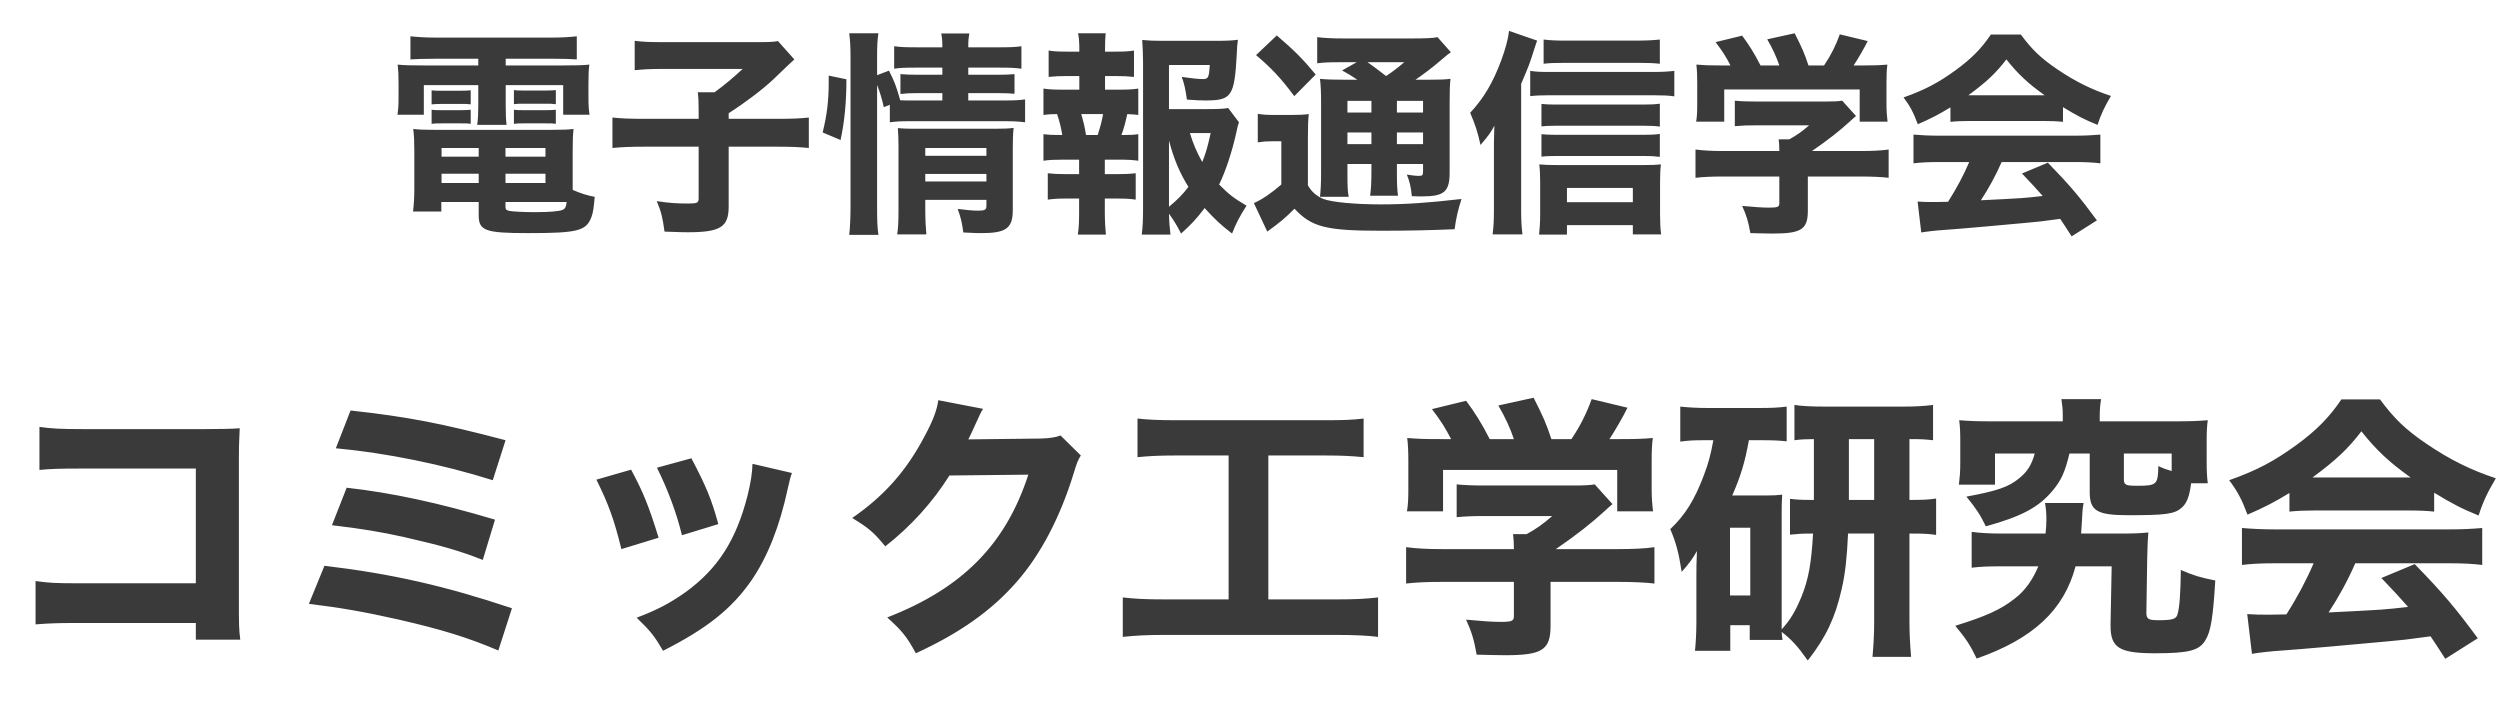 <svg width="162" height="46" viewBox="0 0 162 46" fill="none" xmlns="http://www.w3.org/2000/svg">
<path d="M30.992 3.808H28.108C27.45 3.808 27.072 3.822 26.596 3.85V2.352C27.128 2.408 27.646 2.436 28.262 2.436H35.724C36.368 2.436 36.872 2.408 37.376 2.352V3.85C36.9 3.822 36.564 3.808 35.892 3.808H32.77V4.242H36.368C37.39 4.242 37.782 4.228 38.188 4.186C38.146 4.55 38.132 4.802 38.132 5.39V6.3C38.132 6.818 38.146 7.056 38.202 7.434H36.494V5.516H32.77V6.79C32.77 7.476 32.784 7.728 32.826 8.092H30.922C30.978 7.7 30.992 7.336 30.992 6.79V5.516H27.464V7.434H25.756C25.812 7.056 25.826 6.804 25.826 6.3V5.39C25.826 4.844 25.812 4.55 25.77 4.186C26.176 4.228 26.568 4.242 27.59 4.242H30.992V3.808ZM37.11 12.054V12.306C37.628 12.53 38.062 12.67 38.538 12.754C38.468 13.538 38.426 13.79 38.328 14.056C37.992 14.966 37.432 15.106 34.226 15.106C31.454 15.106 31.02 14.952 31.02 13.958V13.09H28.598V13.706H26.764C26.82 13.258 26.848 12.782 26.848 12.236V9.758C26.848 9.184 26.834 8.82 26.778 8.358C27.17 8.4 27.534 8.414 28.164 8.414H35.738C36.41 8.414 36.802 8.4 37.166 8.358C37.124 8.75 37.11 9.086 37.11 9.758V12.054ZM32.756 13.09V13.412C32.756 13.566 32.812 13.622 32.994 13.664C33.176 13.706 33.946 13.748 34.674 13.748C35.598 13.748 36.27 13.692 36.466 13.594C36.62 13.524 36.69 13.398 36.718 13.09H32.756ZM31.02 9.59H28.612V10.15H31.02V9.59ZM32.756 9.59V10.15H35.346V9.59H32.756ZM31.02 11.256H28.612V11.858H31.02V11.256ZM32.756 11.256V11.858H35.346V11.256H32.756ZM27.968 6.762V5.852C28.164 5.88 28.276 5.88 28.64 5.88H29.844C30.138 5.88 30.348 5.866 30.502 5.852V6.762C30.306 6.734 30.166 6.734 29.844 6.734H28.64C28.346 6.734 28.178 6.748 27.968 6.762ZM27.968 8.022V7.112C28.164 7.14 28.276 7.14 28.64 7.14H29.844C30.166 7.14 30.334 7.126 30.502 7.112V8.022C30.334 7.994 30.194 7.994 29.844 7.994H28.64C28.29 7.994 28.234 7.994 27.968 8.022ZM33.302 6.748V5.838C33.498 5.866 33.61 5.866 33.974 5.866H35.36C35.682 5.866 35.85 5.852 36.018 5.838V6.748C35.99 6.748 35.962 6.748 35.948 6.748C35.794 6.72 35.668 6.72 35.36 6.72H33.974C33.638 6.72 33.582 6.72 33.302 6.748ZM33.302 8.022V7.112C33.526 7.14 33.596 7.14 33.974 7.14H35.36C35.668 7.14 35.878 7.126 36.018 7.112V8.022C35.85 7.994 35.71 7.994 35.36 7.994H33.974C33.666 7.994 33.526 7.994 33.302 8.022ZM45.272 7.7V7.112C45.272 6.636 45.258 6.286 45.216 5.978H46.308C46.938 5.516 47.54 5.012 48.128 4.466H42.948C42.15 4.466 41.66 4.494 41.128 4.55V2.646C41.688 2.716 42.136 2.73 42.92 2.73H49.122C49.892 2.73 50.13 2.716 50.41 2.66L51.474 3.85C51.152 4.144 51.152 4.144 50.102 5.152C49.43 5.782 48.352 6.608 47.218 7.336V7.7H50.41C51.376 7.7 51.908 7.672 52.412 7.616V9.59C51.838 9.534 51.32 9.506 50.41 9.506H47.218V13.384C47.218 14.714 46.686 15.05 44.558 15.05C44.292 15.05 44.222 15.05 43.06 15.008C42.934 14.07 42.85 13.734 42.556 13.034C43.396 13.16 43.872 13.188 44.6 13.188C45.174 13.188 45.272 13.146 45.272 12.852V9.506H41.688C40.806 9.506 40.274 9.534 39.686 9.59V7.616C40.204 7.672 40.778 7.7 41.73 7.7H45.272ZM56.836 5.502V13.524C56.836 14.266 56.85 14.7 56.92 15.218H55.03C55.086 14.714 55.114 14.084 55.114 13.37V3.668C55.114 3.01 55.086 2.618 55.03 2.156H56.92C56.85 2.646 56.836 2.982 56.836 3.668V4.872L57.606 4.578C57.97 5.306 58.068 5.558 58.334 6.496C58.6 6.51 58.726 6.51 59.062 6.51H61.064V6.034H59.468C58.95 6.034 58.726 6.048 58.348 6.09V4.802C58.684 4.83 58.95 4.844 59.496 4.844H61.064V4.382H59.37C58.572 4.382 58.334 4.396 57.942 4.452V2.996C58.348 3.052 58.67 3.066 59.468 3.066H61.064C61.064 2.66 61.05 2.464 60.994 2.17H62.814C62.758 2.478 62.744 2.632 62.744 3.066H64.704C65.488 3.066 65.796 3.052 66.188 2.996V4.452C65.768 4.396 65.432 4.382 64.718 4.382H62.744V4.844H64.648C65.222 4.844 65.432 4.83 65.74 4.802V6.076C65.404 6.048 65.18 6.034 64.606 6.034H62.744V6.51H65.026C65.726 6.51 66.034 6.496 66.426 6.44V7.924C65.978 7.868 65.656 7.854 65.026 7.854H59.062C58.362 7.854 58.068 7.868 57.662 7.924V6.79L57.27 6.944C57.144 6.37 57.018 5.978 56.836 5.502ZM59.958 12.95V13.552C59.958 14.238 59.986 14.728 60.028 15.19H58.138C58.208 14.714 58.222 14.392 58.222 13.552V9.492C58.222 9.016 58.208 8.694 58.18 8.302C58.502 8.33 58.74 8.344 59.216 8.344H64.438C65.026 8.344 65.376 8.33 65.684 8.288C65.642 8.638 65.628 9.058 65.628 9.702V13.622C65.628 14.784 65.194 15.106 63.612 15.106C63.318 15.106 63.248 15.106 62.422 15.064C62.338 14.434 62.268 14.112 62.058 13.538C62.604 13.608 63.024 13.65 63.374 13.65C63.836 13.65 63.92 13.594 63.92 13.328V12.95H59.958ZM59.958 11.76H63.92V11.27H59.958V11.76ZM59.958 10.094H63.92V9.59H59.958V10.094ZM54.47 9.072L53.308 8.582C53.588 7.448 53.7 6.524 53.7 5.348C53.7 5.236 53.7 5.096 53.7 4.9L54.848 5.138C54.848 6.65 54.722 7.896 54.47 9.072ZM79.586 7L80.286 7.924C80.216 8.106 80.188 8.218 80.118 8.568C79.852 9.786 79.418 11.116 78.998 11.956C79.656 12.614 79.922 12.824 80.776 13.328C80.3 14.07 80.104 14.462 79.838 15.134C79.11 14.574 78.718 14.21 78.06 13.482C77.542 14.168 77.206 14.532 76.534 15.134C76.254 14.588 76.058 14.28 75.75 13.846C75.764 14.434 75.792 14.714 75.848 15.204H73.986C74.056 14.616 74.07 14.21 74.07 13.412V4.046C74.07 3.556 74.042 2.968 74.014 2.59C74.42 2.632 74.784 2.646 75.316 2.646H78.858C79.502 2.646 79.964 2.618 80.216 2.576C80.16 3.052 80.16 3.052 80.146 3.458C79.992 6.258 79.824 6.51 78.088 6.51C77.78 6.51 77.5 6.496 76.912 6.454C76.828 5.838 76.73 5.376 76.576 4.984C77.164 5.068 77.64 5.124 77.934 5.124C78.298 5.124 78.34 5.04 78.396 4.214H75.75V7.07H78.158C78.886 7.07 79.25 7.056 79.586 7ZM75.75 9.1V13.398C76.296 12.95 76.66 12.572 77.01 12.11C76.436 11.186 76.058 10.29 75.75 9.1ZM78.452 8.624H77.108C77.318 9.324 77.542 9.842 77.906 10.5C78.144 9.912 78.256 9.506 78.452 8.624ZM71.606 5.81H72.488C73.09 5.81 73.37 5.796 73.762 5.74V7.448C73.51 7.42 73.356 7.406 73.048 7.392C72.894 8.078 72.852 8.218 72.67 8.75C73.258 8.75 73.454 8.736 73.762 8.694V10.416C73.356 10.36 73.062 10.346 72.488 10.346H71.592V11.284H72.376C72.936 11.284 73.216 11.27 73.594 11.228V12.936C73.216 12.88 72.922 12.866 72.376 12.866H71.592V13.72C71.592 14.308 71.62 14.756 71.662 15.204H69.842C69.912 14.742 69.926 14.364 69.926 13.72V12.866H69.114C68.554 12.866 68.316 12.88 67.896 12.936V11.228C68.274 11.27 68.568 11.284 69.114 11.284H69.926V10.346H68.89C68.33 10.346 67.994 10.36 67.616 10.416V8.694C67.994 8.736 68.19 8.75 68.834 8.75C68.764 8.288 68.666 7.896 68.498 7.392C68.162 7.392 67.91 7.406 67.616 7.448V5.74C68.008 5.796 68.288 5.81 68.89 5.81H69.94V4.928H69.17C68.652 4.928 68.344 4.942 67.952 4.984V3.276C68.316 3.332 68.582 3.346 69.17 3.346H69.94V3.164C69.94 2.758 69.912 2.366 69.856 2.156H71.648C71.62 2.464 71.606 2.716 71.606 3.164V3.346H72.25C72.852 3.346 73.118 3.332 73.482 3.276V4.984C73.076 4.942 72.782 4.928 72.25 4.928H71.606V5.81ZM70.374 8.75H71.13C71.27 8.316 71.396 7.882 71.48 7.392H70.066C70.22 7.938 70.29 8.218 70.374 8.75ZM87.118 5.166H87.958C87.51 4.872 87.286 4.732 86.964 4.564L87.916 4.032H86.838C86.152 4.032 85.774 4.046 85.354 4.102V2.408C85.83 2.464 86.32 2.492 87.118 2.492H91.472C92.424 2.492 92.9 2.464 93.152 2.408L94.02 3.388C93.824 3.514 93.81 3.528 93.334 3.934C92.83 4.368 92.2 4.844 91.724 5.166H92.606C93.292 5.166 93.614 5.152 93.992 5.11C93.95 5.488 93.936 5.908 93.936 6.664V11.186C93.936 12.418 93.586 12.726 92.158 12.726C92.018 12.726 91.794 12.726 91.486 12.712C91.43 12.11 91.346 11.774 91.164 11.312C91.5 11.368 91.724 11.396 91.948 11.396C92.186 11.396 92.214 11.354 92.214 11.046V10.626H90.52V11.116C90.52 11.928 90.534 12.236 90.59 12.684H88.784C88.84 12.278 88.868 11.844 88.868 11.116V10.626H87.314V11.214C87.314 12.082 87.328 12.432 87.398 12.754H85.536C85.578 12.348 85.606 11.914 85.606 11.214V6.748C85.606 5.992 85.592 5.614 85.536 5.11C85.97 5.152 86.39 5.166 87.118 5.166ZM90.52 6.538V7.294H92.214V6.538H90.52ZM88.868 6.538H87.314V7.294H88.868V6.538ZM87.314 8.582V9.338H88.868V8.582H87.314ZM92.214 9.338V8.582H90.52V9.338H92.214ZM90.996 4.032H88.616C88.98 4.284 89.26 4.494 89.82 4.928C90.296 4.606 90.548 4.41 90.996 4.032ZM81.392 3.57L82.736 2.296C83.884 3.276 84.486 3.892 85.256 4.83L83.87 6.23C83.016 5.082 82.414 4.438 81.392 3.57ZM81.504 9.226V7.378C81.868 7.434 82.106 7.448 82.61 7.448H83.744C84.178 7.448 84.486 7.434 84.808 7.392C84.766 7.798 84.752 8.162 84.752 8.946V12.012C84.99 12.432 85.34 12.726 85.76 12.894C86.32 13.104 87.804 13.244 89.484 13.244C91.094 13.244 92.522 13.146 94.706 12.894C94.496 13.538 94.356 14.112 94.258 14.854C92.634 14.924 91.192 14.952 89.47 14.952C85.928 14.952 84.99 14.714 83.884 13.524C83.184 14.21 83.086 14.294 82.12 15.008L81.252 13.16C81.77 12.936 82.386 12.516 83.03 11.956V9.156H82.372C82.064 9.156 81.854 9.17 81.504 9.226ZM98.57 5.432V13.58C98.57 14.196 98.584 14.602 98.654 15.19H96.722C96.792 14.588 96.806 14.252 96.806 13.566V9.646C96.806 9.282 96.806 9.128 96.834 8.148C96.596 8.596 96.442 8.806 95.938 9.394C95.756 8.568 95.588 8.05 95.266 7.308C96.134 6.384 96.75 5.348 97.282 3.906C97.562 3.136 97.716 2.576 97.786 2.002L99.606 2.632C99.536 2.842 99.48 2.982 99.382 3.304C99.13 4.102 99.074 4.256 98.57 5.432ZM107.558 2.562V4.13C107.152 4.088 106.788 4.074 106.2 4.074H101.3C100.726 4.074 100.404 4.088 100.026 4.13V2.562C100.488 2.618 100.866 2.632 101.482 2.632H106.046C106.718 2.632 107.152 2.604 107.558 2.562ZM107.558 6.72V8.204C107.264 8.162 106.942 8.148 106.522 8.148H100.824C100.362 8.148 100.18 8.162 99.886 8.19V6.734C100.166 6.762 100.362 6.776 100.824 6.776H106.508C106.914 6.776 107.25 6.762 107.558 6.72ZM107.558 8.68V10.164C107.236 10.122 106.942 10.108 106.536 10.108H100.824C100.348 10.108 100.152 10.122 99.886 10.15V8.694C100.152 8.722 100.376 8.736 100.824 8.736H106.522C106.942 8.736 107.25 8.722 107.558 8.68ZM101.538 14.588V15.204H99.732C99.774 14.826 99.802 14.406 99.802 13.888V11.816C99.802 11.396 99.788 10.99 99.746 10.654C100.054 10.682 100.418 10.696 100.894 10.696H106.494C107.026 10.696 107.334 10.682 107.628 10.654C107.586 10.99 107.572 11.312 107.572 11.802V13.86C107.572 14.378 107.586 14.756 107.642 15.19H105.808V14.588H101.538ZM101.538 13.104H105.808V12.18H101.538V13.104ZM99.158 6.23V4.592C99.508 4.648 99.816 4.662 100.306 4.662H107.194C107.754 4.662 108.146 4.634 108.496 4.592V6.244C108.132 6.188 107.726 6.174 107.194 6.174H100.306C99.886 6.174 99.522 6.188 99.158 6.23ZM111.618 4.242H112.136C111.842 3.682 111.66 3.374 111.17 2.73L112.892 2.31C113.34 2.912 113.676 3.444 114.082 4.242H115.3C115.118 3.696 114.866 3.15 114.516 2.548L116.294 2.156C116.784 3.122 116.924 3.444 117.19 4.242H118.198C118.646 3.584 118.968 2.926 119.22 2.226L121.026 2.66C120.802 3.122 120.368 3.864 120.116 4.242H120.564C121.474 4.242 121.838 4.228 122.3 4.186C122.258 4.536 122.244 4.816 122.244 5.348V6.776C122.244 7.196 122.272 7.532 122.314 7.882H120.508V5.796H111.73V7.882H109.91C109.966 7.574 109.98 7.238 109.98 6.762V5.348C109.98 4.858 109.966 4.536 109.924 4.186C110.456 4.228 110.708 4.242 111.618 4.242ZM117.148 11.438V13.65C117.148 14.868 116.728 15.134 114.866 15.134C114.502 15.134 114.054 15.12 113.424 15.106C113.284 14.322 113.172 13.972 112.892 13.342C113.634 13.412 114.194 13.454 114.614 13.454C115.202 13.454 115.3 13.412 115.3 13.16V11.438H111.674C110.932 11.438 110.316 11.466 109.868 11.522V9.688C110.386 9.758 110.974 9.786 111.66 9.786H115.3C115.3 9.478 115.286 9.24 115.258 9.03H115.944C116.406 8.778 116.77 8.526 117.232 8.12H113.858C113.228 8.12 112.878 8.134 112.416 8.176V6.524C112.836 6.566 113.242 6.58 113.872 6.58H118.296C118.842 6.58 119.108 6.566 119.374 6.524L120.27 7.518C120.116 7.644 120.06 7.7 119.906 7.84C119.206 8.484 118.436 9.086 117.414 9.786H120.536C121.264 9.786 121.936 9.758 122.384 9.688V11.522C121.936 11.466 121.292 11.438 120.522 11.438H117.148ZM126.388 7.896V6.958C125.576 7.448 125.17 7.658 124.274 8.05C123.98 7.266 123.77 6.874 123.35 6.314C124.736 5.824 125.604 5.362 126.724 4.55C127.746 3.808 128.404 3.136 129.006 2.24H130.952C131.666 3.206 132.24 3.766 133.318 4.494C134.494 5.292 135.558 5.81 136.79 6.216C136.37 6.93 136.146 7.392 135.922 8.092C135.082 7.756 134.578 7.49 133.682 6.944V7.896C133.29 7.854 132.926 7.84 132.38 7.84H127.634C127.2 7.84 126.78 7.854 126.388 7.896ZM127.55 6.174H132.492C131.4 5.39 130.77 4.802 130.014 3.85C129.328 4.746 128.712 5.32 127.55 6.174ZM127.606 10.5H125.66C124.96 10.5 124.442 10.528 123.994 10.584V8.722C124.47 8.764 125.03 8.792 125.66 8.792H134.438C135.11 8.792 135.642 8.764 136.104 8.722V10.584C135.642 10.528 135.138 10.5 134.438 10.5H129.706C129.328 11.368 128.866 12.208 128.362 12.978C131.176 12.838 131.176 12.838 132.366 12.698C131.918 12.194 131.694 11.942 131.022 11.242L132.702 10.542C134.144 12.026 134.746 12.74 135.88 14.28L134.242 15.316C133.85 14.7 133.724 14.518 133.5 14.182C132.156 14.364 132.128 14.364 131.358 14.434C130.672 14.504 126.57 14.868 126.038 14.896C125.394 14.938 124.82 15.008 124.498 15.064L124.26 13.062C124.68 13.09 124.89 13.09 125.24 13.09C125.38 13.09 125.716 13.09 126.234 13.076C126.78 12.222 127.256 11.326 127.606 10.5Z" fill="#3A3A3A"/>
<path d="M12.69 40.37H5.04C3.708 40.37 3.258 40.388 2.304 40.46V37.652C3.222 37.778 3.582 37.796 5.094 37.796H12.69V30.362H5.346C3.834 30.362 3.276 30.38 2.556 30.452V27.662C3.294 27.77 3.906 27.806 5.382 27.806H13.284C14.256 27.806 15.048 27.788 15.534 27.752C15.48 28.94 15.48 28.94 15.48 29.714V38.786C15.48 40.55 15.48 40.712 15.57 41.45H12.69V40.37ZM21.762 29.048L22.716 26.6C26.442 27.014 28.512 27.41 32.76 28.526L31.932 31.118C28.674 30.092 25.056 29.354 21.762 29.048ZM21.51 34.034L22.464 31.604C25.362 31.928 28.404 32.576 32.076 33.674L31.284 36.284C29.844 35.708 28.584 35.348 26.208 34.808C24.678 34.466 23.49 34.268 21.51 34.034ZM20.016 39.128L21.024 36.662C25.416 37.184 28.872 37.976 33.174 39.416L32.292 42.152C30.312 41.306 28.602 40.784 25.776 40.136C23.544 39.632 22.05 39.38 20.016 39.128ZM38.646 31.082L40.896 30.434C41.688 31.91 42.048 32.81 42.678 34.844L40.266 35.582C39.78 33.62 39.438 32.684 38.646 31.082ZM42.57 30.308L44.802 29.696C45.756 31.514 46.098 32.324 46.548 33.962L44.19 34.682C43.848 33.26 43.272 31.712 42.57 30.308ZM48.762 30.056L51.318 30.65C51.21 30.956 51.192 31.01 51.048 31.658C50.526 34.088 49.752 36.068 48.69 37.616C47.412 39.452 45.81 40.73 42.966 42.17C42.408 41.216 42.156 40.892 41.256 40.028C42.624 39.506 43.398 39.092 44.424 38.372C46.512 36.86 47.7 35.006 48.438 32.126C48.654 31.244 48.744 30.65 48.762 30.056ZM60.804 25.934L63.702 26.492C63.612 26.618 63.432 26.978 63.18 27.554C63.018 27.914 62.946 28.076 62.748 28.472L67.428 28.418C68.022 28.4 68.382 28.346 68.724 28.22L70.038 29.516C69.858 29.804 69.786 29.966 69.57 30.686C68.706 33.494 67.446 35.924 65.88 37.706C64.26 39.56 62.208 41.018 59.346 42.332C58.752 41.234 58.446 40.874 57.492 40.01C62.352 38.12 65.16 35.294 66.636 30.758L61.524 30.812C60.426 32.558 59.022 34.106 57.366 35.402C56.61 34.484 56.286 34.214 55.224 33.566C57.33 32.108 58.752 30.488 59.94 28.22C60.462 27.248 60.714 26.564 60.804 25.934ZM79.614 29.516H76.158C75.096 29.516 74.448 29.552 73.71 29.624V27.122C74.358 27.194 75.042 27.23 76.194 27.23H85.914C87.03 27.23 87.606 27.212 88.362 27.122V29.624C87.588 29.552 86.976 29.516 85.932 29.516H82.188V38.84H86.706C87.822 38.84 88.506 38.804 89.298 38.714V41.27C88.596 41.18 87.696 41.144 86.688 41.144H75.348C74.376 41.144 73.584 41.18 72.756 41.27V38.714C73.566 38.804 74.214 38.84 75.384 38.84H79.614V29.516ZM93.366 28.454H94.032C93.654 27.734 93.42 27.338 92.79 26.51L95.004 25.97C95.58 26.744 96.012 27.428 96.534 28.454H98.1C97.866 27.752 97.542 27.05 97.092 26.276L99.378 25.772C100.008 27.014 100.188 27.428 100.53 28.454H101.826C102.402 27.608 102.816 26.762 103.14 25.862L105.462 26.42C105.174 27.014 104.616 27.968 104.292 28.454H104.868C106.038 28.454 106.506 28.436 107.1 28.382C107.046 28.832 107.028 29.192 107.028 29.876V31.712C107.028 32.252 107.064 32.684 107.118 33.134H104.796V30.452H93.51V33.134H91.17C91.242 32.738 91.26 32.306 91.26 31.694V29.876C91.26 29.246 91.242 28.832 91.188 28.382C91.872 28.436 92.196 28.454 93.366 28.454ZM100.476 37.706V40.55C100.476 42.116 99.936 42.458 97.542 42.458C97.074 42.458 96.498 42.44 95.688 42.422C95.508 41.414 95.364 40.964 95.004 40.154C95.958 40.244 96.678 40.298 97.218 40.298C97.974 40.298 98.1 40.244 98.1 39.92V37.706H93.438C92.484 37.706 91.692 37.742 91.116 37.814V35.456C91.782 35.546 92.538 35.582 93.42 35.582H98.1C98.1 35.186 98.082 34.88 98.046 34.61H98.928C99.522 34.286 99.99 33.962 100.584 33.44H96.246C95.436 33.44 94.986 33.458 94.392 33.512V31.388C94.932 31.442 95.454 31.46 96.264 31.46H101.952C102.654 31.46 102.996 31.442 103.338 31.388L104.49 32.666C104.292 32.828 104.22 32.9 104.022 33.08C103.122 33.908 102.132 34.682 100.818 35.582H104.832C105.768 35.582 106.632 35.546 107.208 35.456V37.814C106.632 37.742 105.804 37.706 104.814 37.706H100.476ZM121.446 34.574H119.754C119.682 36.14 119.574 37.166 119.34 38.174C118.926 40.01 118.332 41.288 117.144 42.8C116.496 41.882 116.1 41.45 115.452 40.946C115.47 41.144 115.47 41.216 115.506 41.468H113.382V40.514H112.122V42.17H109.836C109.89 41.63 109.926 40.982 109.926 40.28V37.31C109.926 36.662 109.926 36.662 109.962 35.708C109.674 36.212 109.458 36.518 108.972 37.058C108.792 35.87 108.612 35.168 108.234 34.286C109.188 33.386 109.8 32.414 110.412 30.794C110.718 29.984 110.862 29.426 111.024 28.526H110.412C109.764 28.526 109.404 28.544 108.882 28.616V26.348C109.404 26.402 109.962 26.438 110.682 26.438H113.958C114.768 26.438 115.2 26.42 115.776 26.348V28.598C115.272 28.544 114.858 28.526 114.192 28.526H113.328C113.076 29.948 112.788 30.884 112.248 32.108H114.426C114.948 32.108 115.146 32.09 115.488 32.054C115.452 32.522 115.452 32.774 115.452 33.314V40.1C115.452 40.478 115.452 40.532 115.452 40.784C116.01 40.172 116.334 39.632 116.73 38.678C117.198 37.526 117.378 36.482 117.486 34.574C116.712 34.574 116.568 34.592 115.992 34.646V32.324C116.46 32.378 116.658 32.396 117.54 32.396V28.454C117.09 28.454 116.676 28.472 116.28 28.526V26.24C116.694 26.312 117.396 26.348 118.332 26.348H123.3C124.11 26.348 124.704 26.312 125.262 26.24V28.526C124.722 28.472 124.578 28.454 123.732 28.454V32.396C124.632 32.396 124.956 32.378 125.46 32.306V34.664C124.974 34.592 124.722 34.574 123.732 34.574V40.172C123.732 41.036 123.768 41.72 123.84 42.566H121.338C121.41 41.702 121.446 41.162 121.446 40.19V34.574ZM119.808 32.396H121.446V28.454H119.808V32.396ZM112.104 34.196V38.588H113.418V34.196H112.104ZM133.668 27.302V26.96C133.668 26.492 133.632 26.222 133.578 25.862H136.152C136.098 26.186 136.062 26.51 136.062 26.96V27.302H140.994C141.894 27.302 142.362 27.284 143.064 27.23C143.01 27.626 142.992 27.95 142.992 28.598V29.93C142.992 30.488 143.01 30.884 143.064 31.316H141.984C141.876 32.162 141.714 32.612 141.354 32.918C140.886 33.314 140.31 33.386 137.916 33.386C135.882 33.386 135.414 33.098 135.414 31.892V29.39H134.1C133.812 30.578 133.578 31.118 133.002 31.802C132.102 32.882 130.968 33.476 128.682 34.106C128.34 33.386 128.016 32.9 127.422 32.18C129.402 31.82 130.176 31.55 130.842 30.992C131.382 30.56 131.652 30.11 131.85 29.39H129.276V31.406H126.936C126.99 30.956 127.026 30.578 127.026 30.002V28.598C127.026 28.004 127.008 27.608 126.954 27.23C127.638 27.284 128.124 27.302 129.024 27.302H133.668ZM140.724 30.524V29.39H137.628V31.046C137.628 31.424 137.736 31.478 138.492 31.478C139.752 31.478 139.842 31.406 139.86 30.2C140.202 30.362 140.31 30.398 140.724 30.524ZM134.856 34.574H137.376C138.312 34.574 138.708 34.556 139.212 34.502C139.176 35.006 139.158 35.276 139.14 36.14L139.086 39.632C139.068 40.1 139.194 40.19 139.842 40.19C140.778 40.19 141.012 40.118 141.102 39.812C141.228 39.398 141.3 38.516 141.318 36.932C142.146 37.292 142.56 37.418 143.55 37.616C143.406 40.01 143.262 40.91 142.92 41.468C142.524 42.152 141.858 42.332 139.662 42.332C137.34 42.332 136.764 41.99 136.764 40.55V40.424L136.836 36.698H134.496C133.74 39.542 131.742 41.396 128.088 42.674C127.674 41.81 127.404 41.396 126.702 40.55C128.682 39.938 129.636 39.506 130.536 38.804C131.22 38.282 131.706 37.598 132.084 36.698H129.798C128.826 36.698 128.322 36.716 127.764 36.788V34.466C128.322 34.538 128.898 34.574 129.762 34.574H132.552C132.588 34.214 132.606 33.98 132.606 33.674C132.606 33.296 132.588 32.99 132.516 32.594H135.018C134.982 32.792 134.964 32.918 134.946 33.116C134.946 33.188 134.946 33.188 134.892 34.034C134.874 34.286 134.874 34.286 134.856 34.574ZM148.356 33.152V31.946C147.312 32.576 146.79 32.846 145.638 33.35C145.26 32.342 144.99 31.838 144.45 31.118C146.232 30.488 147.348 29.894 148.788 28.85C150.102 27.896 150.948 27.032 151.722 25.88H154.224C155.142 27.122 155.88 27.842 157.266 28.778C158.778 29.804 160.146 30.47 161.73 30.992C161.19 31.91 160.902 32.504 160.614 33.404C159.534 32.972 158.886 32.63 157.734 31.928V33.152C157.23 33.098 156.762 33.08 156.06 33.08H149.958C149.4 33.08 148.86 33.098 148.356 33.152ZM149.85 30.938H156.204C154.8 29.93 153.99 29.174 153.018 27.95C152.136 29.102 151.344 29.84 149.85 30.938ZM149.922 36.5H147.42C146.52 36.5 145.854 36.536 145.278 36.608V34.214C145.89 34.268 146.61 34.304 147.42 34.304H158.706C159.57 34.304 160.254 34.268 160.848 34.214V36.608C160.254 36.536 159.606 36.5 158.706 36.5H152.622C152.136 37.616 151.542 38.696 150.894 39.686C154.512 39.506 154.512 39.506 156.042 39.326C155.466 38.678 155.178 38.354 154.314 37.454L156.474 36.554C158.328 38.462 159.102 39.38 160.56 41.36L158.454 42.692C157.95 41.9 157.788 41.666 157.5 41.234C155.772 41.468 155.736 41.468 154.746 41.558C153.864 41.648 148.59 42.116 147.906 42.152C147.078 42.206 146.34 42.296 145.926 42.368L145.62 39.794C146.16 39.83 146.43 39.83 146.88 39.83C147.06 39.83 147.492 39.83 148.158 39.812C148.86 38.714 149.472 37.562 149.922 36.5Z" fill="#3A3A3A"/>
</svg>

